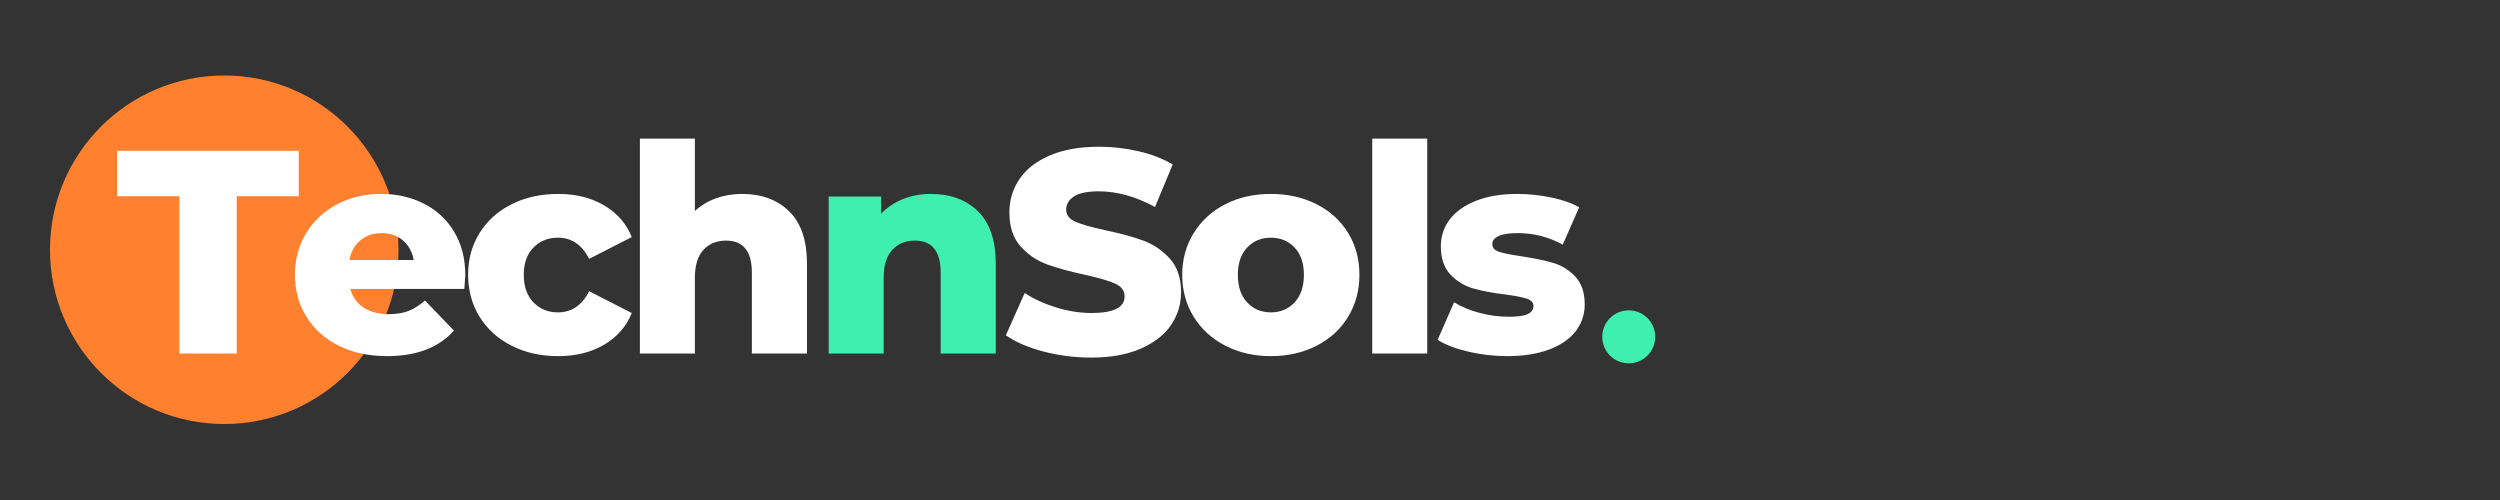 <?xml version="1.0" encoding="UTF-8"?>
<svg xmlns="http://www.w3.org/2000/svg" xmlns:xlink="http://www.w3.org/1999/xlink" width="500" zoomAndPan="magnify" viewBox="0 0 375 75" height="100" preserveAspectRatio="xMidYMid meet" version="1.0">
  <rect x="0" y="0" width="375" height="75" fill="#333333" stroke="none"/>
  <defs>
    <g></g>
    <clipPath id="cec10568b5">
      <path d="M 7.5 11.324 L 59.777 11.324 L 59.777 63.602 L 7.5 63.602 Z M 7.5 11.324 " clip-rule="nonzero"></path>
    </clipPath>
    <clipPath id="779c14965c">
      <path d="M 33.637 11.324 C 19.203 11.324 7.5 23.027 7.5 37.465 C 7.5 51.898 19.203 63.602 33.637 63.602 C 48.074 63.602 59.777 51.898 59.777 37.465 C 59.777 23.027 48.074 11.324 33.637 11.324 Z M 33.637 11.324 " clip-rule="nonzero"></path>
    </clipPath>
    <clipPath id="fda1a94709">
      <path d="M 240.336 46.551 L 248.285 46.551 L 248.285 54.5 L 240.336 54.5 Z M 240.336 46.551 " clip-rule="nonzero"></path>
    </clipPath>
    <clipPath id="64f8e0aef2">
      <path d="M 244.309 46.551 C 242.113 46.551 240.336 48.328 240.336 50.523 C 240.336 52.719 242.113 54.5 244.309 54.5 C 246.504 54.5 248.285 52.719 248.285 50.523 C 248.285 48.328 246.504 46.551 244.309 46.551 Z M 244.309 46.551 " clip-rule="nonzero"></path>
    </clipPath>
  </defs>
  <g clip-path="url(#cec10568b5)">
    <g clip-path="url(#779c14965c)">
      <path fill="#ff8130" d="M 7.5 11.324 L 59.777 11.324 L 59.777 63.602 L 7.5 63.602 Z M 7.5 11.324 " fill-opacity="1" fill-rule="nonzero"></path>
    </g>
  </g>
  <g fill="#ffffff" fill-opacity="1">
    <g transform="translate(17.402, 53.028)">
      <g>
        <path d="M 9.516 -23.594 L 0.172 -23.594 L 0.172 -30.406 L 27.406 -30.406 L 27.406 -23.594 L 18.109 -23.594 L 18.109 0 L 9.516 0 Z M 9.516 -23.594 "></path>
      </g>
    </g>
  </g>
  <g fill="#ffffff" fill-opacity="1">
    <g transform="translate(43.073, 53.028)">
      <g>
        <path d="M 26.719 -11.734 C 26.719 -11.672 26.672 -10.988 26.578 -9.688 L 9.469 -9.688 C 9.812 -8.469 10.484 -7.531 11.484 -6.875 C 12.484 -6.227 13.738 -5.906 15.25 -5.906 C 16.375 -5.906 17.348 -6.062 18.172 -6.375 C 19.004 -6.695 19.836 -7.223 20.672 -7.953 L 25.016 -3.438 C 22.734 -0.883 19.391 0.391 14.984 0.391 C 12.234 0.391 9.816 -0.129 7.734 -1.172 C 5.648 -2.211 4.035 -3.66 2.891 -5.516 C 1.742 -7.367 1.172 -9.469 1.172 -11.812 C 1.172 -14.133 1.727 -16.211 2.844 -18.047 C 3.957 -19.891 5.5 -21.332 7.469 -22.375 C 9.438 -23.414 11.648 -23.938 14.109 -23.938 C 16.461 -23.938 18.594 -23.453 20.5 -22.484 C 22.414 -21.516 23.93 -20.109 25.047 -18.266 C 26.16 -16.422 26.719 -14.242 26.719 -11.734 Z M 14.156 -18.062 C 12.883 -18.062 11.82 -17.695 10.969 -16.969 C 10.113 -16.25 9.57 -15.27 9.344 -14.031 L 18.984 -14.031 C 18.754 -15.27 18.211 -16.25 17.359 -16.969 C 16.504 -17.695 15.438 -18.062 14.156 -18.062 Z M 14.156 -18.062 "></path>
      </g>
    </g>
  </g>
  <g fill="#ffffff" fill-opacity="1">
    <g transform="translate(69.047, 53.028)">
      <g>
        <path d="M 14.688 0.391 C 12.07 0.391 9.738 -0.129 7.688 -1.172 C 5.633 -2.211 4.035 -3.66 2.891 -5.516 C 1.742 -7.367 1.172 -9.469 1.172 -11.812 C 1.172 -14.156 1.742 -16.242 2.891 -18.078 C 4.035 -19.922 5.633 -21.359 7.688 -22.391 C 9.738 -23.422 12.07 -23.938 14.688 -23.938 C 17.344 -23.938 19.641 -23.363 21.578 -22.219 C 23.523 -21.07 24.906 -19.488 25.719 -17.469 L 19.328 -14.203 C 18.254 -16.316 16.691 -17.375 14.641 -17.375 C 13.16 -17.375 11.938 -16.879 10.969 -15.891 C 10 -14.91 9.516 -13.551 9.516 -11.812 C 9.516 -10.051 10 -8.672 10.969 -7.672 C 11.938 -6.672 13.16 -6.172 14.641 -6.172 C 16.691 -6.172 18.254 -7.227 19.328 -9.344 L 25.719 -6.078 C 24.906 -4.055 23.523 -2.473 21.578 -1.328 C 19.641 -0.18 17.344 0.391 14.688 0.391 Z M 14.688 0.391 "></path>
      </g>
    </g>
  </g>
  <g fill="#ffffff" fill-opacity="1">
    <g transform="translate(93.327, 53.028)">
      <g>
        <path d="M 17.984 -23.938 C 20.91 -23.938 23.266 -23.066 25.047 -21.328 C 26.828 -19.586 27.719 -16.969 27.719 -13.469 L 27.719 0 L 19.453 0 L 19.453 -12.125 C 19.453 -15.332 18.164 -16.938 15.594 -16.938 C 14.176 -16.938 13.039 -16.473 12.188 -15.547 C 11.332 -14.617 10.906 -13.227 10.906 -11.375 L 10.906 0 L 2.656 0 L 2.656 -32.234 L 10.906 -32.234 L 10.906 -21.375 C 11.801 -22.207 12.852 -22.844 14.062 -23.281 C 15.281 -23.719 16.586 -23.938 17.984 -23.938 Z M 17.984 -23.938 "></path>
      </g>
    </g>
  </g>
  <g fill="#3fefb0" fill-opacity="1">
    <g transform="translate(121.648, 53.028)">
      <g>
        <path d="M 17.984 -23.938 C 20.91 -23.938 23.266 -23.066 25.047 -21.328 C 26.828 -19.586 27.719 -16.969 27.719 -13.469 L 27.719 0 L 19.453 0 L 19.453 -12.125 C 19.453 -15.332 18.164 -16.938 15.594 -16.938 C 14.176 -16.938 13.039 -16.473 12.188 -15.547 C 11.332 -14.617 10.906 -13.227 10.906 -11.375 L 10.906 0 L 2.656 0 L 2.656 -23.547 L 10.516 -23.547 L 10.516 -20.984 C 11.441 -21.93 12.539 -22.66 13.812 -23.172 C 15.082 -23.68 16.473 -23.938 17.984 -23.938 Z M 17.984 -23.938 "></path>
      </g>
    </g>
  </g>
  <g fill="#ffffff" fill-opacity="1">
    <g transform="translate(149.971, 53.028)">
      <g>
        <path d="M 13.719 0.609 C 11.258 0.609 8.867 0.305 6.547 -0.297 C 4.234 -0.91 2.352 -1.723 0.906 -2.734 L 3.734 -9.078 C 5.098 -8.18 6.676 -7.457 8.469 -6.906 C 10.258 -6.352 12.023 -6.078 13.766 -6.078 C 17.066 -6.078 18.719 -6.906 18.719 -8.562 C 18.719 -9.426 18.242 -10.066 17.297 -10.484 C 16.359 -10.91 14.848 -11.352 12.766 -11.812 C 10.484 -12.301 8.57 -12.828 7.031 -13.391 C 5.5 -13.961 4.18 -14.867 3.078 -16.109 C 1.984 -17.359 1.438 -19.039 1.438 -21.156 C 1.438 -23.008 1.941 -24.68 2.953 -26.172 C 3.961 -27.66 5.473 -28.836 7.484 -29.703 C 9.504 -30.578 11.977 -31.016 14.906 -31.016 C 16.895 -31.016 18.859 -30.789 20.797 -30.344 C 22.742 -29.895 24.457 -29.234 25.938 -28.359 L 23.281 -21.984 C 20.383 -23.547 17.578 -24.328 14.859 -24.328 C 13.148 -24.328 11.906 -24.07 11.125 -23.562 C 10.344 -23.051 9.953 -22.395 9.953 -21.594 C 9.953 -20.781 10.414 -20.172 11.344 -19.766 C 12.27 -19.359 13.758 -18.938 15.812 -18.5 C 18.125 -18.008 20.039 -17.484 21.562 -16.922 C 23.082 -16.359 24.398 -15.457 25.516 -14.219 C 26.629 -12.988 27.188 -11.316 27.188 -9.203 C 27.188 -7.379 26.68 -5.727 25.672 -4.25 C 24.66 -2.781 23.141 -1.602 21.109 -0.719 C 19.078 0.164 16.613 0.609 13.719 0.609 Z M 13.719 0.609 "></path>
      </g>
    </g>
  </g>
  <g fill="#ffffff" fill-opacity="1">
    <g transform="translate(176.162, 53.028)">
      <g>
        <path d="M 14.469 0.391 C 11.945 0.391 9.672 -0.129 7.641 -1.172 C 5.617 -2.211 4.035 -3.66 2.891 -5.516 C 1.742 -7.367 1.172 -9.469 1.172 -11.812 C 1.172 -14.133 1.742 -16.219 2.891 -18.062 C 4.035 -19.914 5.613 -21.359 7.625 -22.391 C 9.633 -23.422 11.914 -23.938 14.469 -23.938 C 17.008 -23.938 19.297 -23.422 21.328 -22.391 C 23.359 -21.359 24.938 -19.922 26.062 -18.078 C 27.188 -16.242 27.75 -14.156 27.75 -11.812 C 27.75 -9.469 27.188 -7.367 26.062 -5.516 C 24.938 -3.66 23.359 -2.211 21.328 -1.172 C 19.297 -0.129 17.008 0.391 14.469 0.391 Z M 14.469 -6.172 C 15.914 -6.172 17.102 -6.672 18.031 -7.672 C 18.957 -8.672 19.422 -10.051 19.422 -11.812 C 19.422 -13.551 18.957 -14.91 18.031 -15.891 C 17.102 -16.879 15.914 -17.375 14.469 -17.375 C 13.02 -17.375 11.832 -16.879 10.906 -15.891 C 9.977 -14.91 9.516 -13.551 9.516 -11.812 C 9.516 -10.051 9.977 -8.672 10.906 -7.672 C 11.832 -6.672 13.02 -6.172 14.469 -6.172 Z M 14.469 -6.172 "></path>
      </g>
    </g>
  </g>
  <g fill="#ffffff" fill-opacity="1">
    <g transform="translate(203.179, 53.028)">
      <g>
        <path d="M 2.656 -32.234 L 10.906 -32.234 L 10.906 0 L 2.656 0 Z M 2.656 -32.234 "></path>
      </g>
    </g>
  </g>
  <g fill="#ffffff" fill-opacity="1">
    <g transform="translate(214.863, 53.028)">
      <g>
        <path d="M 11.203 0.391 C 9.234 0.391 7.289 0.164 5.375 -0.281 C 3.469 -0.727 1.938 -1.316 0.781 -2.047 L 3.25 -7.688 C 4.32 -7.02 5.598 -6.488 7.078 -6.094 C 8.555 -5.707 10.02 -5.516 11.469 -5.516 C 12.801 -5.516 13.75 -5.648 14.312 -5.922 C 14.875 -6.203 15.156 -6.602 15.156 -7.125 C 15.156 -7.645 14.816 -8.016 14.141 -8.234 C 13.461 -8.453 12.383 -8.66 10.906 -8.859 C 9.02 -9.086 7.414 -9.391 6.094 -9.766 C 4.781 -10.148 3.645 -10.848 2.688 -11.859 C 1.738 -12.867 1.266 -14.285 1.266 -16.109 C 1.266 -17.617 1.711 -18.957 2.609 -20.125 C 3.504 -21.301 4.812 -22.227 6.531 -22.906 C 8.258 -23.594 10.328 -23.938 12.734 -23.938 C 14.441 -23.938 16.133 -23.758 17.812 -23.406 C 19.488 -23.062 20.891 -22.57 22.016 -21.938 L 19.547 -16.328 C 17.461 -17.484 15.203 -18.062 12.766 -18.062 C 11.461 -18.062 10.504 -17.91 9.891 -17.609 C 9.285 -17.305 8.984 -16.91 8.984 -16.422 C 8.984 -15.867 9.316 -15.484 9.984 -15.266 C 10.648 -15.047 11.754 -14.82 13.297 -14.594 C 15.234 -14.301 16.836 -13.969 18.109 -13.594 C 19.391 -13.219 20.5 -12.531 21.438 -11.531 C 22.375 -10.531 22.844 -9.133 22.844 -7.344 C 22.844 -5.863 22.395 -4.535 21.5 -3.359 C 20.602 -2.191 19.281 -1.273 17.531 -0.609 C 15.781 0.055 13.672 0.391 11.203 0.391 Z M 11.203 0.391 "></path>
      </g>
    </g>
  </g>
  <g clip-path="url(#fda1a94709)">
    <g clip-path="url(#64f8e0aef2)">
      <path fill="#3fefb0" d="M 240.336 46.551 L 248.285 46.551 L 248.285 54.5 L 240.336 54.5 Z M 240.336 46.551 " fill-opacity="1" fill-rule="nonzero"></path>
    </g>
  </g>
</svg>
